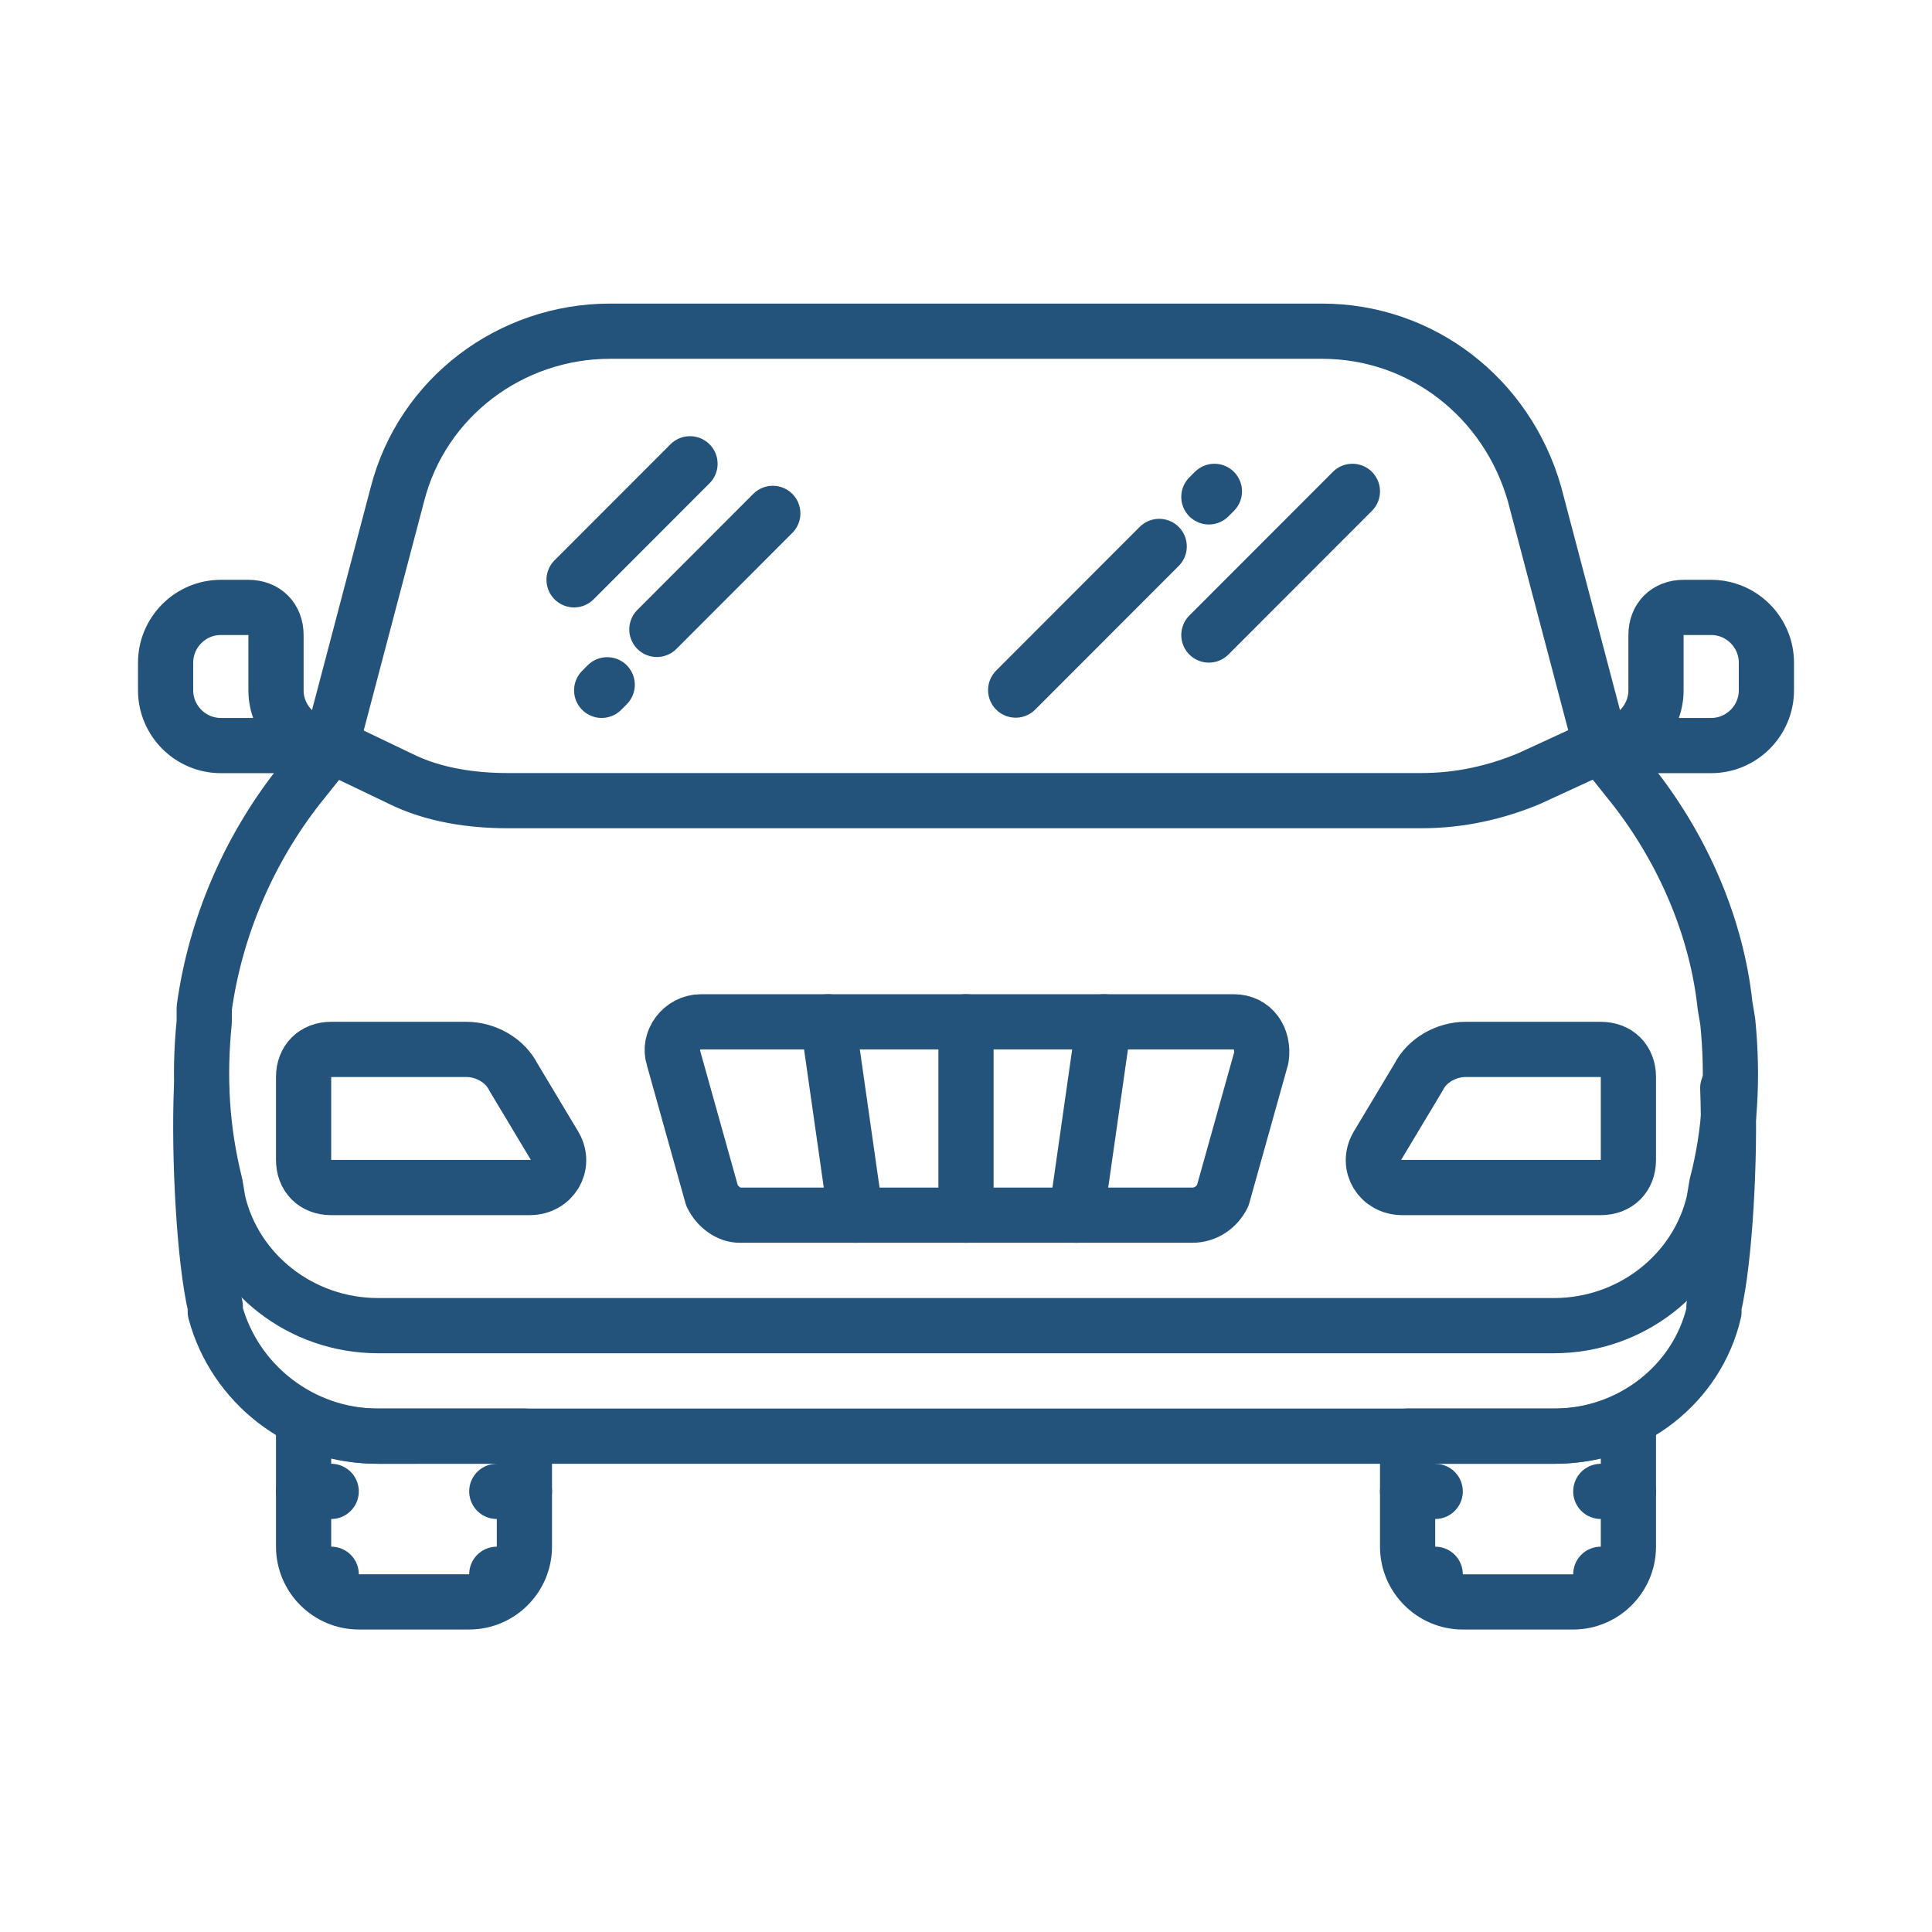 <svg fill="none" height="70" viewBox="0 0 70 70" width="70" xmlns="http://www.w3.org/2000/svg"><g stroke="#23527b" stroke-linecap="round" stroke-linejoin="round" stroke-miterlimit="10" stroke-width="2"><path d="m13.7 52.035c-1 0-1.9-.2-2.7-.601v4.604c0 1.101.9 2.002 2 2.002h4c1.1 0 2-.901 2-2.002v-4.004z"/><path d="m56.3 52.035h-5.3v4.004c0 1.101.9 2.002 2 2.002h4c1.1 0 2-.901 2-2.002v-4.604c-.8.4-1.7.601-2.7.601z"/><path d="m12 57.039h-.7"/><path d="m12 54.036h-1"/><path d="m18.7 57.039h-.7"/><path d="m19 54.036h-1"/><path d="m52 57.039h-.7"/><path d="m52 54.036h-1"/><path d="m58.7 57.039h-.7"/><path d="m59 54.036h-1"/><path d="m59.2 28.514-1.2-1.501-2.4-9.108c-1-3.503-4.1-5.905-7.7-5.905h-25.8c-3.6 0-6.8 2.402-7.7 5.905l-2.4 9.108-1.2 1.501c-1.8 2.302-3 5.104-3.4 8.007v.5c-.2 2.002-.1 3.903.4 5.905l.1.601c.6 2.602 3 4.504 5.8 4.504h42.6c2.8 0 5.2-1.902 5.8-4.504l.1-.601c.5-1.902.6-3.903.4-5.905l-.1-.601c-.3-2.802-1.5-5.605-3.3-7.907z"/><path d="m7.3 39.424c-.1 2.502.1 6.205.5 7.907v.2c.7 2.602 3.1 4.504 5.9 4.504h42.6c2.8 0 5.2-1.902 5.8-4.504v-.2c.4-1.702.6-5.405.5-7.907"/><path d="m10 25.011v-2.002c0-.601-.4-1.001-1-1.001h-1c-1.1 0-2 .901-2 2.002v1.001c0 1.101.9 2.002 2 2.002h4c-1.1 0-2-.901-2-2.002z"/><path d="m60 25.011v-2.002c0-.601.4-1.001 1-1.001h1c1.1 0 2 .901 2 2.002v1.001c0 1.101-.9 2.002-2 2.002h-4c1.1 0 2-.901 2-2.002z"/><path d="m12 27.013 2.5 1.198c1.2.599 2.6.798 3.9.798h33.1c1.4 0 2.7-.299 3.9-.798l2.6-1.198"/><path d="m28 18.601-4.2 4.204"/><path d="m42 19.798-5.2 5.205"/><path d="m49 17.803-5.2 5.205"/><path d="m44 17.803-.2.2"/><path d="m20.8 21.008 4.2-4.204"/><path d="m21.8 25.012.2-.201"/><path d="m19.2 43.027h-7.2c-.6 0-1-.4-1-1.001v-3.003c0-.601.4-1.001 1-1.001h4.9c.7 0 1.4.4 1.7 1.001l1.5 2.502c.4.701-.1 1.501-.9 1.501z"/><path d="m50.8 43.027h7.2c.6 0 1-.4 1-1.001v-3.003c0-.601-.4-1.001-1-1.001h-4.9c-.7 0-1.4.4-1.7 1.001l-1.5 2.502c-.4.701.1 1.501.9 1.501z"/><path d="m40 37.022-1 7.006"/><path d="m30 37.022 1 7.006"/><path d="m35 37.022v7.006"/><path d="m43.2 44.028h-16.4c-.4 0-.8-.3-1-.701l-1.4-5.004c-.2-.601.3-1.301 1-1.301h19.3c.7 0 1.1.601 1 1.301l-1.4 5.004c-.2.4-.6.701-1.1.701z"/></g></svg>